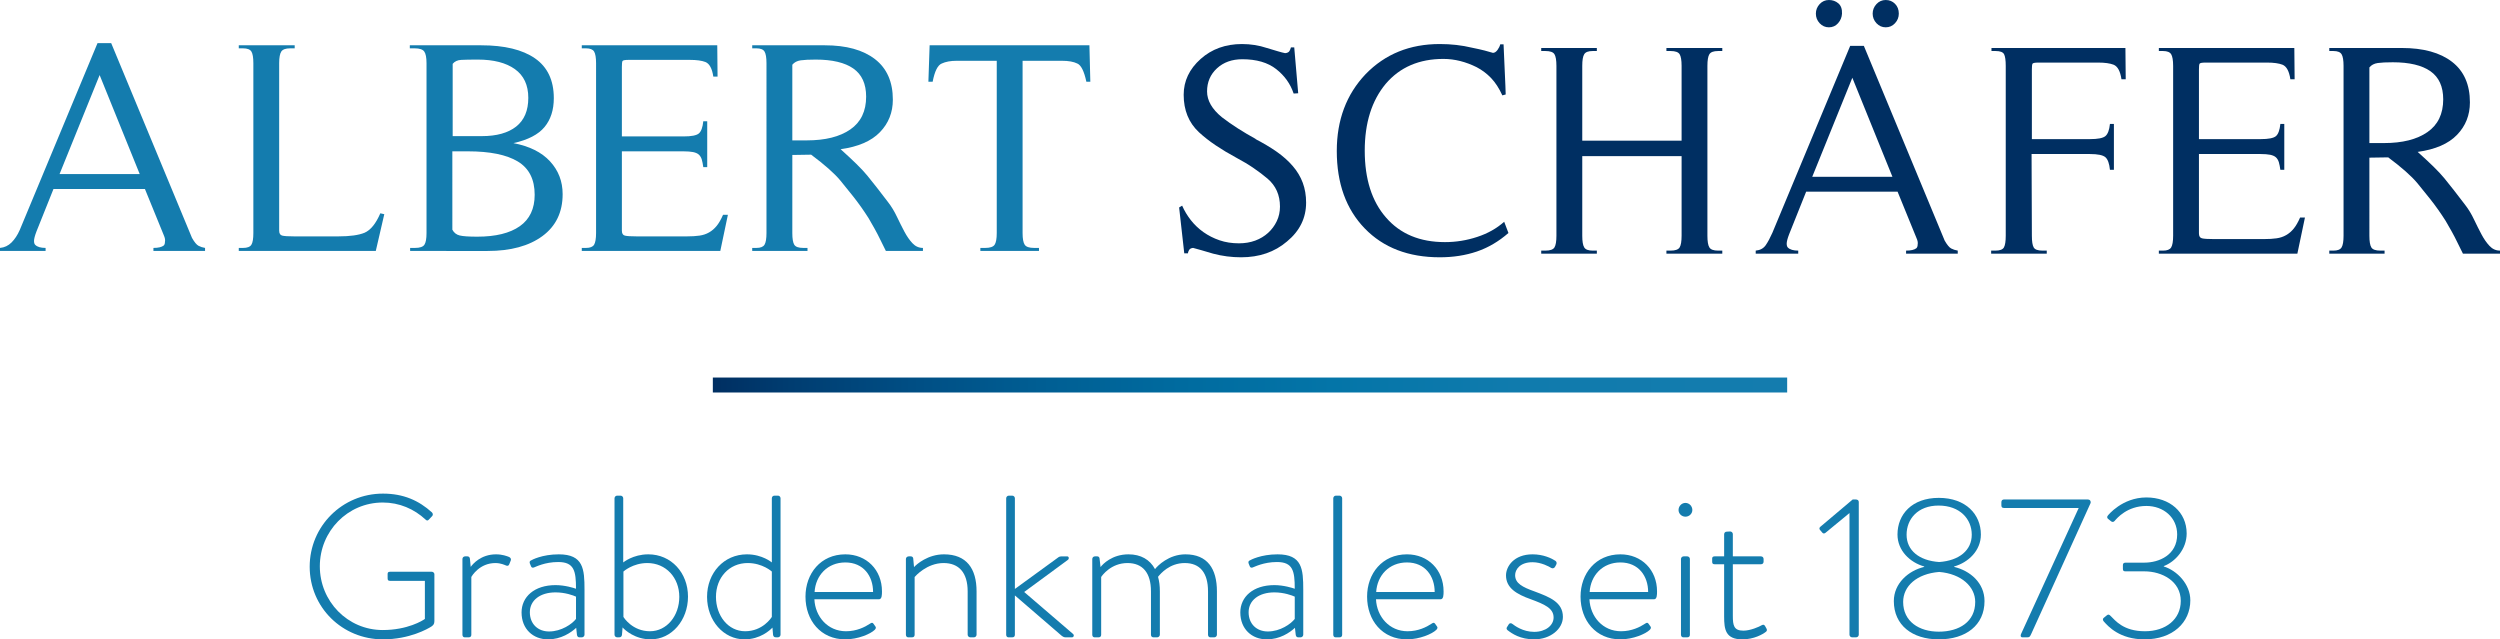 <?xml version="1.0" encoding="utf-8"?>
<!-- Generator: Adobe Illustrator 16.0.4, SVG Export Plug-In . SVG Version: 6.00 Build 0)  -->
<!DOCTYPE svg PUBLIC "-//W3C//DTD SVG 1.1//EN" "http://www.w3.org/Graphics/SVG/1.1/DTD/svg11.dtd">
<svg version="1.1" id="Ebene_1" xmlns="http://www.w3.org/2000/svg" xmlns:xlink="http://www.w3.org/1999/xlink" x="0px" y="0px"
	 width="1083.751px" height="277.162px" viewBox="0 0 1083.751 277.162" enable-background="new 0 0 1083.751 277.162"
	 xml:space="preserve">
<g>
	<g>
		<path fill="#147CAE" d="M88.89,108.792H66.512v-1.318c2.101,0,3.601-0.354,4.479-1.05c0.343-0.354,0.515-0.879,0.515-1.586
			c0.182-0.783,0-1.748-0.515-2.895l-8.167-20.02H23.182l-7.384,18.444c-0.697,1.843-1.05,3.204-1.05,4.073
			c0,0.793,0.171,1.371,0.536,1.715c0.879,0.879,2.358,1.317,4.48,1.317v1.318H0v-1.318c1.929-0.171,3.601-0.964,5.005-2.368
			c1.404-1.404,2.583-3.205,3.558-5.402l33.706-80.991h5.938l35.024,84.42c1.05,1.844,1.994,2.98,2.83,3.42s1.779,0.75,2.829,0.921
			V108.792z M43.191,32.538L25.808,75.472h34.767L43.191,32.538z"/>
		<path fill="#147CAE" d="M121.021,99.972c0,1.232,0.45,1.95,1.329,2.165c0.878,0.225,2.583,0.332,5.133,0.332h19.227
			c5.005,0,8.778-0.525,11.328-1.575c2.636-1.147,4.909-3.955,6.838-8.435l1.714,0.396l-3.687,15.937h-59.396v-1.318h1.843
			c1.844,0,3.055-0.46,3.623-1.382c0.579-0.922,0.857-2.615,0.857-5.07V27.404c0-2.454-0.279-4.147-0.857-5.069
			c-0.568-0.921-1.779-1.382-3.623-1.382h-1.843v-1.318h24.243v1.318h-1.983c-1.929,0-3.204,0.461-3.826,1.382
			c-0.6,0.922-0.922,2.615-0.922,5.069V99.972z"/>
		<path fill="#147CAE" d="M177.791,108.792v-1.318h2.111c2.101,0,3.462-0.46,4.072-1.382c0.622-0.922,0.922-2.615,0.922-5.07V27.404
			c0-2.454-0.321-4.147-0.986-5.069c-0.653-0.921-2.036-1.382-4.137-1.382h-2.122v-1.318h30.952c10.096,0,17.876,1.886,23.32,5.659
			c5.435,3.783,8.156,9.528,8.156,17.255c0,5.091-1.34,9.271-4.019,12.507c-2.68,3.259-7.181,5.584-13.493,6.988
			c6.934,1.318,12.229,3.943,15.872,7.898s5.466,8.691,5.466,14.223c0,7.812-2.926,13.879-8.767,18.176
			c-5.83,4.298-13.761,6.452-23.771,6.452H177.791z M196.095,99.575c0.697,1.318,1.758,2.154,3.162,2.497
			c1.404,0.354,3.944,0.525,7.631,0.525c7.995,0,14.146-1.512,18.444-4.533c4.298-3.033,6.452-7.578,6.452-13.633
			c0-6.678-2.433-11.479-7.31-14.426c-4.876-2.937-12.1-4.404-21.659-4.404h-6.721V99.575z M208.871,59.01
			c6.409,0,11.371-1.383,14.887-4.147c3.505-2.765,5.262-6.913,5.262-12.443s-1.939-9.678-5.798-12.443s-9.217-4.147-16.065-4.147
			c-3.247,0-5.658,0.043-7.234,0.128c-1.586,0.086-2.818,0.654-3.687,1.715V59.01H208.871z"/>
		<path fill="#147CAE" d="M252.201,108.792v-1.318h1.844c1.758,0,2.915-0.46,3.494-1.382c0.557-0.922,0.857-2.615,0.857-5.07V27.404
			c0-2.454-0.301-4.147-0.857-5.069c-0.579-0.921-1.736-1.382-3.494-1.382h-1.844v-1.318h58.731l0.129,13.568h-1.844
			c-0.515-3.516-1.672-5.616-3.419-6.323c-1.575-0.611-3.826-0.922-6.72-0.922h-26.601c-1.586,0-2.465,0.171-2.636,0.525
			c-0.172,0.354-0.258,1.189-0.258,2.497v30.159h26.729c3.43,0,5.637-0.429,6.655-1.308c1.008-0.879,1.64-2.637,1.907-5.272h1.704
			v19.891h-1.704c-0.182-1.318-0.396-2.422-0.653-3.301c-0.268-0.868-0.686-1.575-1.254-2.101c-0.568-0.524-1.404-0.9-2.497-1.125
			c-1.104-0.214-2.486-0.321-4.158-0.321h-26.729v34.37c0,1.232,0.429,1.95,1.308,2.165c0.879,0.225,2.594,0.332,5.145,0.332h21.734
			c2.101,0,3.923-0.107,5.466-0.332c1.522-0.215,2.915-0.676,4.138-1.383c1.232-0.696,2.336-1.64,3.301-2.829
			c0.964-1.179,1.886-2.786,2.765-4.802h2.101l-3.29,15.669H252.201z"/>
		<path fill="#147CAE" d="M343.47,101.021c0,2.455,0.278,4.148,0.847,5.07s1.865,1.382,3.891,1.382h1.843v1.318h-23.964v-1.318
			h1.844c1.747,0,2.915-0.46,3.483-1.382c0.567-0.922,0.857-2.615,0.857-5.07V27.404c0-2.454-0.29-4.147-0.857-5.069
			c-0.568-0.921-1.736-1.382-3.483-1.382h-1.844v-1.318h31.467c9.302,0,16.547,1.994,21.734,5.991
			c5.177,3.998,7.76,9.86,7.76,17.587c0,5.53-1.865,10.225-5.595,14.083c-3.729,3.869-9.41,6.323-17.052,7.385
			c2.54,2.283,4.812,4.383,6.784,6.312c1.973,1.939,3.58,3.644,4.802,5.145c1.232,1.489,2.594,3.204,4.094,5.133
			c1.479,1.93,3.108,4.041,4.866,6.324c1.5,1.929,2.786,4.062,3.879,6.387c1.104,2.326,2.187,4.469,3.237,6.452
			c1.05,1.972,2.208,3.644,3.483,5.005c1.274,1.361,2.786,2.036,4.544,2.036v1.318h-16.065c-0.965-1.929-1.801-3.622-2.508-5.069
			c-0.697-1.447-1.501-3.012-2.434-4.673c-0.921-1.672-1.768-3.161-2.561-4.479c-2.111-3.333-4.352-6.495-6.721-9.484
			c-2.368-2.98-4.211-5.263-5.529-6.85c-2.551-3.064-6.763-6.805-12.646-11.188l-8.156,0.129V101.021z M349.783,60.854
			c7.984,0,14.265-1.576,18.83-4.737c4.566-3.161,6.859-7.898,6.859-14.222c0-5.53-1.844-9.592-5.541-12.186
			c-3.687-2.583-9.131-3.879-16.322-3.879c-2.818,0-4.994,0.107-6.517,0.321c-1.543,0.225-2.754,0.857-3.622,1.908v32.795H349.783z"
			/>
		<path fill="#147CAE" d="M444.213,106.092c0.611,0.922,1.972,1.382,4.072,1.382h2.111v1.318h-25.41v-1.318h2.101
			c2.101,0,3.472-0.46,4.083-1.382s0.922-2.615,0.922-5.07V26.354h-17.384c-2.626,0-4.791,0.396-6.452,1.179
			c-1.757,0.707-3.075,3.344-3.954,7.909h-1.844l0.536-15.808h69.267l0.396,15.808h-1.715c-0.965-4.565-2.283-7.202-3.944-7.909
			c-1.586-0.783-3.783-1.179-6.591-1.179h-17.116v74.667C443.292,103.477,443.592,105.17,444.213,106.092z"/>
	</g>
	<g>
		<path fill="#002F62" d="M557.904,104.688c-5.359,4.576-11.982,6.848-19.892,6.848c-4.127,0-8.167-0.524-12.111-1.574
			c-2.025-0.611-3.729-1.115-5.144-1.512c-1.394-0.396-2.583-0.729-3.559-0.986c-0.879,0.086-1.457,0.418-1.769,0.986
			c-0.311,0.568-0.461,1.029-0.461,1.383h-1.586l-2.229-19.892l1.308-0.794c0.965,2.197,2.219,4.287,3.751,6.26
			c1.544,1.972,3.365,3.708,5.466,5.209c2.111,1.489,4.438,2.679,6.988,3.547c2.551,0.879,5.358,1.318,8.424,1.318
			c2.551,0,4.897-0.396,7.052-1.179c2.144-0.794,4.009-1.919,5.595-3.365c1.586-1.447,2.829-3.141,3.751-5.069
			c0.922-1.93,1.383-4.041,1.383-6.323c0-5.005-1.801-9.035-5.391-12.11c-1.758-1.49-3.763-3.012-6.002-4.545
			c-2.229-1.532-4.759-3.055-7.566-4.544c-3.259-1.758-6.217-3.536-8.896-5.337c-2.68-1.79-5.112-3.709-7.31-5.723
			c-4.395-4.127-6.58-9.528-6.58-16.206c0-5.969,2.454-11.146,7.373-15.54c4.823-4.298,10.803-6.452,17.909-6.452
			c3.772,0,7.373,0.579,10.792,1.715c1.758,0.525,3.301,0.986,4.619,1.382s2.411,0.686,3.29,0.857
			c0.965-0.086,1.608-0.418,1.908-0.986c0.311-0.568,0.504-1.072,0.6-1.522h1.437l1.715,19.891l-1.972,0.129
			c-1.404-4.212-3.923-7.749-7.567-10.6c-3.644-2.851-8.552-4.276-14.683-4.276c-4.479,0-8.145,1.318-10.995,3.944
			c-2.862,2.636-4.287,5.98-4.287,10.01c0,3.955,2.143,7.685,6.451,11.2c4.223,3.248,9.217,6.453,15.016,9.614l-0.922-0.397
			c3.59,1.844,6.784,3.73,9.549,5.66c2.766,1.939,5.112,4.019,7.041,6.258c1.94,2.24,3.377,4.652,4.341,7.246
			c0.965,2.582,1.458,5.465,1.458,8.627C566.199,94.506,563.433,100.133,557.904,104.688z"/>
		<path fill="#002F62" d="M600.837,94.291c6.141,7.105,14.661,10.664,25.55,10.664c4.737,0,9.389-0.739,13.954-2.24
			c4.565-1.489,8.467-3.686,11.725-6.58L653.91,101c-4.223,3.688-8.788,6.367-13.697,8.039c-4.919,1.672-10.267,2.496-16.076,2.496
			c-13.6,0-24.446-4.168-32.516-12.506c-8.081-8.339-12.122-19.539-12.122-33.578c0-13.439,4.169-24.543,12.508-33.32
			c8.435-8.692,19.141-13.043,32.13-13.043c4.931,0,9.582,0.525,13.965,1.586c2.197,0.439,4.041,0.857,5.541,1.243
			c1.479,0.396,2.669,0.729,3.548,0.997c0.696,0,1.36-0.418,1.982-1.254c0.601-0.836,1.008-1.65,1.179-2.433h1.447l0.793,17.909
			l0.129,3.815l-1.447,0.396c-1.404-3.076-3.022-5.573-4.865-7.502c-1.844-1.94-3.966-3.516-6.323-4.748
			c-2.294-1.136-4.63-2.015-7.053-2.636c-2.422-0.611-4.844-0.922-7.309-0.922c-10.535,0-18.885,3.601-25.015,10.803
			c-6.066,7.288-9.088,16.944-9.088,28.969C591.621,77.604,594.685,87.261,600.837,94.291z"/>
		<path fill="#002F62" d="M673.855,23.503c-0.568-0.922-1.865-1.383-3.891-1.383h-1.844v-1.318h24.114v1.318h-1.844
			c-1.843,0-3.065,0.461-3.622,1.383c-0.579,0.921-0.857,2.615-0.857,5.069v32.398h43.062V28.573c0-2.455-0.289-4.148-0.857-5.069
			c-0.579-0.922-1.865-1.383-3.88-1.383h-1.844v-1.318h24.222v1.318h-1.844c-1.929,0-3.183,0.461-3.751,1.383
			c-0.578,0.921-0.857,2.615-0.857,5.069v73.618c0,2.454,0.279,4.147,0.857,5.069c0.568,0.922,1.822,1.383,3.751,1.383h1.844v1.318
			h-24.222v-1.318h1.844c2.015,0,3.301-0.461,3.88-1.383c0.568-0.922,0.857-2.615,0.857-5.069V67.691h-43.062v34.499
			c0,2.454,0.278,4.147,0.857,5.069c0.557,0.922,1.779,1.383,3.622,1.383h1.844v1.318h-24.114v-1.318h1.844
			c2.025,0,3.322-0.461,3.891-1.383c0.567-0.922,0.857-2.615,0.857-5.069V28.573C674.712,26.118,674.422,24.425,673.855,23.503z"/>
		<path fill="#002F62" d="M848.687,109.961h-22.399v-1.318c2.111,0,3.601-0.354,4.479-1.051c0.354-0.354,0.536-0.879,0.536-1.586
			c0.172-0.783,0-1.747-0.536-2.895l-8.166-20.02h-39.633l-7.374,18.445c-0.707,1.843-1.061,3.203-1.061,4.072
			c0,0.793,0.182,1.371,0.524,1.715c0.879,0.879,2.38,1.318,4.48,1.318v1.318h-18.434v-1.318c1.929-0.172,3.376-0.965,4.351-2.369
			c0.965-1.404,1.93-3.205,2.894-5.401l33.717-80.991h5.916l35.035,84.421c1.062,1.843,1.994,2.979,2.83,3.419
			s1.778,0.75,2.84,0.922V109.961z M802.988,33.706l-17.383,42.935h34.767L802.988,33.706z M796.922,1.447
			c1.136,0.965,1.672,2.455,1.586,4.469c-0.086,1.586-0.665,2.969-1.715,4.158c-1.05,1.179-2.379,1.769-3.955,1.769
			c-1.575,0-2.915-0.589-4.019-1.769c-1.094-1.189-1.64-2.572-1.64-4.158c0-1.575,0.546-2.958,1.64-4.147
			C789.923,0.589,791.263,0,792.838,0C794.415,0,795.786,0.482,796.922,1.447z M821.486,1.64c1.094,1.104,1.65,2.529,1.65,4.276
			c0,1.586-0.557,2.969-1.65,4.158c-1.093,1.179-2.443,1.769-4.019,1.769s-2.926-0.589-4.019-1.769
			c-1.094-1.189-1.651-2.572-1.651-4.158c0-1.575,0.558-2.958,1.651-4.147C814.542,0.589,815.892,0,817.467,0
			S820.393,0.547,821.486,1.64z"/>
		<path fill="#002F62" d="M881.611,107.26c0.515,0.922,1.79,1.383,3.815,1.383h1.843v1.318h-24.104v-1.318h1.844
			c1.93,0,3.162-0.461,3.688-1.383c0.524-0.922,0.793-2.615,0.793-5.069V28.573c0-2.455-0.247-4.148-0.719-5.069
			c-0.493-0.922-1.693-1.383-3.622-1.383h-1.844v-1.318h58.067l0.128,13.568h-1.843c-0.515-3.515-1.662-5.616-3.419-6.323
			c-1.576-0.611-3.826-0.921-6.72-0.921h-25.808c-1.586,0-2.465,0.171-2.637,0.525c-0.171,0.354-0.257,1.189-0.257,2.497v30.159
			h25.143c3.43,0,5.67-0.429,6.73-1.308c1.051-0.878,1.704-2.636,1.972-5.272h1.715v19.891h-1.715
			c-0.268-2.722-0.921-4.543-1.972-5.465c-1.061-0.922-3.301-1.383-6.73-1.383h-25.271l0.129,35.421
			C880.818,104.645,881.075,106.338,881.611,107.26z"/>
		<path fill="#002F62" d="M935.862,109.961v-1.318h1.844c1.758,0,2.915-0.461,3.493-1.383c0.558-0.922,0.857-2.615,0.857-5.069
			V28.573c0-2.455-0.3-4.148-0.857-5.069c-0.578-0.922-1.735-1.383-3.493-1.383h-1.844v-1.318h58.731l0.129,13.568h-1.844
			c-0.515-3.515-1.672-5.616-3.419-6.323c-1.575-0.611-3.826-0.921-6.72-0.921h-26.601c-1.586,0-2.465,0.171-2.637,0.525
			c-0.171,0.354-0.257,1.189-0.257,2.497v30.159h26.729c3.43,0,5.638-0.429,6.656-1.308c1.007-0.878,1.64-2.636,1.907-5.272h1.704
			v19.891h-1.704c-0.182-1.318-0.396-2.422-0.653-3.301c-0.269-0.867-0.687-1.575-1.254-2.1c-0.568-0.525-1.404-0.9-2.497-1.126
			c-1.104-0.214-2.486-0.321-4.159-0.321h-26.729v34.371c0,1.232,0.429,1.949,1.308,2.164c0.879,0.225,2.594,0.332,5.145,0.332
			h21.734c2.101,0,3.923-0.107,5.466-0.332c1.521-0.215,2.915-0.676,4.137-1.383c1.232-0.696,2.337-1.639,3.301-2.829
			c0.965-1.179,1.887-2.786,2.766-4.802h2.101l-3.29,15.67H935.862z"/>
		<path fill="#002F62" d="M1027.131,102.19c0,2.454,0.278,4.147,0.847,5.069c0.567,0.922,1.864,1.383,3.891,1.383h1.843v1.318
			h-23.964v-1.318h1.844c1.746,0,2.915-0.461,3.482-1.383c0.568-0.922,0.857-2.615,0.857-5.069V28.573
			c0-2.455-0.289-4.148-0.857-5.069c-0.567-0.922-1.736-1.383-3.482-1.383h-1.844v-1.318h31.466c9.303,0,16.548,1.993,21.735,5.991
			c5.176,3.998,7.759,9.86,7.759,17.587c0,5.53-1.864,10.225-5.594,14.082c-3.729,3.869-9.41,6.324-17.052,7.385
			c2.54,2.283,4.812,4.383,6.784,6.312c1.972,1.939,3.579,3.645,4.802,5.145c1.232,1.49,2.594,3.204,4.094,5.133
			c1.479,1.93,3.107,4.041,4.865,6.324c1.501,1.929,2.787,4.062,3.88,6.387c1.104,2.326,2.187,4.47,3.237,6.452
			c1.05,1.972,2.207,3.644,3.482,5.005s2.787,2.037,4.545,2.037v1.318h-16.066c-0.964-1.93-1.8-3.623-2.508-5.07
			c-0.696-1.446-1.5-3.012-2.433-4.672c-0.921-1.672-1.769-3.162-2.562-4.48c-2.111-3.333-4.351-6.494-6.72-9.484
			c-2.368-2.98-4.212-5.263-5.53-6.849c-2.551-3.065-6.763-6.806-12.646-11.188l-8.155,0.128V102.19z M1033.444,62.021
			c7.984,0,14.265-1.575,18.83-4.736c4.565-3.162,6.859-7.899,6.859-14.223c0-5.53-1.844-9.592-5.541-12.186
			c-3.687-2.583-9.131-3.88-16.322-3.88c-2.819,0-4.995,0.107-6.517,0.322c-1.543,0.225-2.754,0.857-3.622,1.908v32.795H1033.444z"
			/>
	</g>
</g>
<g>
	<path fill="#147CAE" d="M166.017,213.982c8.874,0,15.54,2.98,21.242,8.156c0.429,0.439,0.525,1.146,0.086,1.586
		c-0.439,0.525-0.965,1.051-1.404,1.49c-0.525,0.611-0.965,0.525-1.489,0c-4.909-4.565-11.318-7.373-18.521-7.373
		c-15.261,0-27.286,12.464-27.286,27.64c0,15.187,12.025,27.64,27.286,27.64c10.707,0,17.384-4.126,18.252-4.822v-16.494h-15.004
		c-0.965,0-1.146-0.354-1.146-1.146V248.9c0-0.697,0.182-1.051,1.146-1.051h17.994c0.611,0,1.136,0.525,1.136,1.051v20.363
		c0,1.318-0.524,1.758-1.222,2.282c-1.586,1.05-9.57,5.616-21.07,5.616c-17.641,0-31.766-13.869-31.766-31.498
		C134.251,228.108,148.376,213.982,166.017,213.982z"/>
	<path fill="#147CAE" d="M200.463,242.32c0-0.611,0.514-1.137,1.136-1.137h1.05c0.525,0,0.965,0.354,1.051,0.965l0.354,3.602
		c0.879-1.232,4.384-5.445,10.964-5.445c2.808,0,4.737,0.793,5.444,1.051c0.793,0.268,1.222,0.879,0.965,1.586l-0.707,1.758
		c-0.258,0.611-0.783,0.696-1.394,0.429c-0.45-0.172-2.197-1.05-4.565-1.05c-6.849,0-10.182,5.529-10.439,6.055v25.014
		c0,0.697-0.364,1.137-1.146,1.137h-1.747c-0.621,0-0.964-0.525-0.964-1.137V242.32z"/>
	<path fill="#147CAE" d="M240.825,253.648c4.051,0,7.909,1.221,8.874,1.575c0-7.717-0.793-11.585-7.728-11.585
		c-5.787,0-9.742,2.111-10.535,2.367c-0.696,0.269-1.136-0.085-1.308-0.695l-0.439-1.051c-0.268-0.793,0.086-1.146,0.525-1.318
		c0.257-0.182,4.737-2.637,12.025-2.637c10.695,0,11.146,6.409,11.146,15.358v19.483c0,0.611-0.536,1.137-1.146,1.137h-1.051
		c-0.61,0-0.879-0.354-1.061-0.965l-0.343-3.162c-2.283,2.111-6.581,5.006-12.196,5.006c-6.495,0-11.489-4.48-11.489-11.672
		C226.099,258.738,231.619,253.648,240.825,253.648z M238.017,273.743c5.358,0,10.01-3.247,11.682-5.444v-9.656
		c-1.136-0.525-4.651-1.844-8.874-1.844c-6.666,0-11.136,3.43-11.136,8.605C229.689,270.496,233.194,273.743,238.017,273.743z"/>
	<path fill="#147CAE" d="M266.396,215.998c0-0.611,0.515-1.137,1.137-1.137h1.489c0.611,0,1.146,0.525,1.146,1.137v27.822
		c0,0,4.201-3.516,10.868-3.516c9.924,0,17.212,7.984,17.212,18.338c0,10.268-7.116,18.52-16.151,18.52
		c-6.763,0-11.146-3.955-12.207-5.177l-0.257,3.161c-0.086,0.783-0.525,1.137-1.222,1.137h-0.879c-0.622,0-1.137-0.525-1.137-1.137
		V215.998z M281.744,273.646c7.373,0,12.732-6.752,12.732-14.908c0-8.338-5.799-14.66-13.868-14.66
		c-6.323,0-10.354,3.686-10.354,3.686v19.656C270.426,267.773,274.199,273.646,281.744,273.646z"/>
	<path fill="#147CAE" d="M323.798,240.305c6.666,0,10.793,3.516,10.793,3.516v-27.822c0-0.611,0.439-1.137,1.146-1.137h1.564
		c0.536,0,1.062,0.525,1.062,1.137v59.148c0,0.611-0.525,1.137-1.147,1.137h-0.879c-0.696,0-1.136-0.354-1.222-1.137l-0.257-3.075
		c-1.062,1.136-5.358,5.091-12.11,5.091c-9.132,0-16.237-8.167-16.237-18.424C306.511,248.375,313.789,240.305,323.798,240.305z
		 M323.005,273.646c7.631,0,11.403-5.873,11.586-6.227v-19.656c0,0-4.041-3.686-10.45-3.686c-8.06,0-13.771,6.322-13.771,14.66
		C310.37,266.895,315.632,273.646,323.005,273.646z"/>
	<path fill="#147CAE" d="M366.454,240.305c9.217,0,15.883,6.763,15.883,16.055c0,1.404,0,3.43-1.308,3.43h-27.993
		c0.354,7.545,5.787,13.857,13.696,13.857c4.651,0,8.242-1.844,10.354-3.247c0.782-0.525,1.136-0.61,1.575,0l0.868,1.232
		c0.278,0.354,0.183,0.879-0.343,1.403c-1.758,1.758-7.288,4.127-12.732,4.127c-10.696,0-17.276-8.252-17.276-18.52
		C349.177,248.643,355.757,240.305,366.454,240.305z M378.478,256.627c0-6.848-4.115-12.807-12.024-12.807
		c-7.717,0-12.893,5.615-13.332,12.807H378.478z"/>
	<path fill="#147CAE" d="M392.711,242.32c0-0.611,0.535-1.137,1.243-1.137h0.879c0.6,0,0.964,0.354,1.05,0.879l0.343,3.772
		c1.137-1.232,5.97-5.53,12.99-5.53c9.827,0,14.125,6.227,14.125,16.055v18.787c0,0.611-0.525,1.137-1.136,1.137h-1.587
		c-0.61,0-1.136-0.525-1.136-1.137v-18.787c0-8.07-3.772-12.281-10.438-12.281c-7.202,0-12.196,5.615-12.55,6.055v25.014
		c0,0.697-0.354,1.137-1.147,1.137h-1.661c-0.61,0-0.975-0.525-0.975-1.137V242.32z"/>
	<path fill="#147CAE" d="M436.181,215.998c0-0.611,0.524-1.137,1.136-1.137h1.5c0.601,0,1.137,0.525,1.137,1.137v39.311l18.69-13.6
		c0.429-0.354,0.965-0.525,1.394-0.525h2.551c0.879,0,0.965,1.137,0.257,1.576l-18.862,13.867l21.156,18.166
		c0.696,0.611,0.257,1.49-0.45,1.49h-2.711c-0.525,0-0.965-0.086-1.758-0.697l-20.267-17.469v17.029
		c0,0.697-0.354,1.137-1.137,1.137h-1.672c-0.621,0-0.964-0.525-0.964-1.137V215.998z"/>
	<path fill="#147CAE" d="M473.499,242.32c0-0.611,0.515-1.137,1.136-1.137h1.051c0.525,0,0.879,0.354,0.965,0.879l0.439,3.772
		c0.964-1.317,5.005-5.53,12.11-5.53c5.348,0,9.292,2.283,11.5,6.409c1.05-1.403,5.958-6.409,13.16-6.409
		c9.561,0,13.676,6.227,13.676,16.055v18.787c0,0.611-0.515,1.137-1.136,1.137h-1.758c-0.515,0-0.965-0.439-0.965-1.137v-18.787
		c0-8.07-3.504-12.281-10.085-12.281c-6.58,0-10.449,4.564-11.585,5.969c0.535,1.844,0.793,3.944,0.793,6.312v18.787
		c0,0.611-0.536,1.137-1.137,1.137h-1.672c-0.621,0-1.05-0.439-1.05-1.137v-18.787c0-8.07-3.602-12.281-10.182-12.281
		c-7.116,0-10.975,5.357-11.403,6.055v25.014c0,0.697-0.364,1.137-1.146,1.137h-1.747c-0.622,0-0.965-0.525-0.965-1.137V242.32z"/>
	<path fill="#147CAE" d="M552.421,253.648c4.029,0,7.888,1.221,8.853,1.575c0-7.717-0.793-11.585-7.717-11.585
		c-5.787,0-9.742,2.111-10.535,2.367c-0.696,0.269-1.146-0.085-1.318-0.695l-0.429-1.051c-0.268-0.793,0.086-1.146,0.515-1.318
		c0.269-0.182,4.737-2.637,12.025-2.637c10.706,0,11.146,6.409,11.146,15.358v19.483c0,0.611-0.525,1.137-1.136,1.137h-1.051
		c-0.621,0-0.878-0.354-1.061-0.965l-0.354-3.162c-2.272,2.111-6.581,5.006-12.196,5.006c-6.495,0-11.489-4.48-11.489-11.672
		C537.674,258.738,543.205,253.648,552.421,253.648z M549.614,273.743c5.337,0,9.988-3.247,11.66-5.444v-9.656
		c-1.136-0.525-4.651-1.844-8.853-1.844c-6.677,0-11.146,3.43-11.146,8.605C541.275,270.496,544.78,273.743,549.614,273.743z"/>
	<path fill="#147CAE" d="M577.971,215.998c0-0.611,0.525-1.137,1.137-1.137h1.586c0.61,0,1.136,0.525,1.136,1.137v59.148
		c0,0.697-0.343,1.137-1.136,1.137h-1.758c-0.622,0-0.965-0.525-0.965-1.137V215.998z"/>
	<path fill="#147CAE" d="M609.91,240.305c9.217,0,15.883,6.763,15.883,16.055c0,1.404,0,3.43-1.308,3.43h-27.993
		c0.354,7.545,5.787,13.857,13.696,13.857c4.651,0,8.241-1.844,10.353-3.247c0.783-0.525,1.137-0.61,1.576,0l0.868,1.232
		c0.278,0.354,0.182,0.879-0.343,1.403c-1.758,1.758-7.288,4.127-12.732,4.127c-10.696,0-17.276-8.252-17.276-18.52
		C592.633,248.643,599.213,240.305,609.91,240.305z M621.934,256.627c0-6.848-4.115-12.807-12.024-12.807
		c-7.717,0-12.894,5.615-13.333,12.807H621.934z"/>
	<path fill="#147CAE" d="M653.208,271.985l0.879-1.403c0.257-0.439,0.965-0.611,1.575-0.086c0.879,0.696,4.469,3.418,9.399,3.418
		c4.994,0,8.424-2.808,8.424-6.227c0-4.04-3.955-5.712-9.839-7.898c-6.227-2.197-10.792-4.92-10.792-10.354
		c0-3.868,3.419-9.131,11.499-9.131c4.652,0,8.156,1.672,9.914,2.809c0.525,0.354,0.696,1.05,0.354,1.672l-0.535,0.965
		c-0.344,0.61-1.051,0.781-1.662,0.439c-0.782-0.525-4.297-2.466-8.07-2.466c-5.529,0-7.545,3.247-7.545,5.616
		c0,3.516,3.151,5.176,8.339,7.02c6.58,2.465,12.367,4.651,12.367,11.061c0,5.262-5.444,9.742-12.453,9.742
		c-5.98,0-9.571-2.455-11.511-3.955C653.208,272.95,652.951,272.425,653.208,271.985z"/>
	<path fill="#147CAE" d="M702.443,240.305c9.217,0,15.883,6.763,15.883,16.055c0,1.404,0,3.43-1.307,3.43h-27.994
		c0.354,7.545,5.787,13.857,13.697,13.857c4.65,0,8.241-1.844,10.353-3.247c0.782-0.525,1.136-0.61,1.575,0l0.868,1.232
		c0.278,0.354,0.183,0.879-0.343,1.403c-1.758,1.758-7.288,4.127-12.732,4.127c-10.695,0-17.276-8.252-17.276-18.52
		C685.167,248.643,691.748,240.305,702.443,240.305z M714.468,256.627c0-6.848-4.115-12.807-12.025-12.807
		c-7.717,0-12.893,5.615-13.332,12.807H714.468z"/>
	<path fill="#147CAE" d="M727.65,221.089c0-1.661,1.329-3.076,2.99-3.076s2.99,1.415,2.99,3.076c0,1.575-1.329,2.894-2.99,2.894
		S727.65,222.664,727.65,221.089z M728.701,242.32c0-0.611,0.536-1.137,1.146-1.137h1.576c0.621,0,1.146,0.525,1.146,1.137v32.826
		c0,0.697-0.354,1.137-1.146,1.137h-1.747c-0.611,0-0.976-0.525-0.976-1.137V242.32z"/>
	<path fill="#147CAE" d="M747.414,244.603h-4.138c-0.878,0-1.05-0.439-1.05-1.136v-1.404c0-0.611,0.45-0.879,1.05-0.879h4.138v-9.56
		c0-0.708,0.514-1.147,1.136-1.147l1.489-0.085c0.611,0,1.147,0.524,1.147,1.136v9.656h12.196c0.696,0,1.136,0.525,1.136,1.137
		v1.146c0,0.696-0.439,1.136-1.136,1.136h-12.196v22.378c0,4.126,0.429,6.409,4.565,6.409c3.064,0,6.838-1.672,7.974-2.368
		c0.793-0.439,1.136-0.086,1.415,0.342l0.6,1.062c0.364,0.61,0.268,1.136-0.257,1.489c-1.308,1.051-5.177,3.248-10.182,3.248
		c-7.288,0-7.888-4.298-7.888-9.914V244.603z"/>
	<path fill="#147CAE" d="M801.75,222.406l-10.438,8.596c-0.451,0.354-0.965,0.354-1.329-0.086l-1.051-1.232
		c-0.343-0.439-0.257-0.965,0.172-1.307l14.039-11.854h1.329c0.697,0,1.308,0.354,1.308,1.061v57.562
		c0,0.611-0.525,1.137-1.136,1.137h-1.758c-0.621,0-1.136-0.525-1.136-1.137V222.406z"/>
	<path fill="#147CAE" d="M834.138,245.75c0-0.086,0-0.086,0-0.183c-6.131-1.747-11.575-6.838-11.575-13.858
		c0-8.691,6.228-15.883,17.898-15.883c11.757,0,18.252,7.191,18.252,15.883c0,7.021-5.435,12.111-11.586,13.858
		c0,0.097,0,0.097,0,0.183c6.935,1.66,13.161,6.934,13.161,14.821c0,10.45-8.07,16.591-19.827,16.591
		c-11.489,0-19.484-6.141-19.484-16.591C820.977,252.941,827.214,247.41,834.138,245.75z M840.461,273.828
		c8.863,0,15.797-4.297,15.797-12.902c0-6.581-5.969-12.197-15.626-12.99c-9.73,0.793-15.615,6.152-15.615,12.99
		C825.017,269.435,831.952,273.828,840.461,273.828z M854.758,231.795c0-6.752-5.08-12.635-14.383-12.635
		c-9.046,0-13.868,5.883-13.868,12.635s5.358,11.232,14.125,11.844C849.325,243.027,854.758,238.547,854.758,231.795z"/>
	<path fill="#147CAE" d="M901.122,220.21h-32.388c-0.965,0-1.137-0.525-1.137-1.222v-1.318c0-0.793,0.536-1.146,1.137-1.146h36.332
		c0.793,0,1.232,0.525,1.232,1.061v0.429l-25.797,56.866c-0.536,1.137-0.707,1.404-1.672,1.404h-2.101
		c-0.879,0-0.879-0.879-0.622-1.404L901.122,220.21z"/>
	<path fill="#147CAE" d="M911.946,267.859l1.394-1.137c0.622-0.535,1.051-0.268,1.586,0.258c2.016,1.93,5.444,6.666,14.919,6.666
		c9.034,0,15.519-5.176,15.519-13.16c0-8.51-8.06-12.808-15.786-12.808h-8.156c-0.879,0-1.146-0.269-1.146-1.147v-1.575
		c0-0.696,0.354-1.05,1.232-1.05h8.07c6.397,0,14.222-3.334,14.222-12.197c0-7.373-5.895-12.378-13.344-12.378
		c-8.338,0-12.807,5.358-13.771,6.495c-0.364,0.439-0.965,0.61-1.5,0.182l-1.308-1.061c-0.536-0.344-0.536-1.051-0.097-1.49
		c0,0,6.141-7.812,16.676-7.812c10.086,0,17.459,6.322,17.459,15.625c0,6.838-4.994,12.283-9.913,14.126c0,0.086,0,0.086,0,0.172
		c5.701,1.757,11.499,7.642,11.499,14.661c0,9.646-7.641,16.934-19.838,16.934c-10.792,0-15.786-5.616-17.716-7.812
		C911.496,268.824,911.496,268.213,911.946,267.859z"/>
</g>
<linearGradient id="SVGID_1_" gradientUnits="userSpaceOnUse" x1="309.014" y1="166.906" x2="774.737" y2="166.906">
	<stop  offset="0" style="stop-color:#002F62"/>
	<stop  offset="0.073" style="stop-color:#003D71"/>
	<stop  offset="0.185" style="stop-color:#004E84"/>
	<stop  offset="0.305" style="stop-color:#005E93"/>
	<stop  offset="0.435" style="stop-color:#006B9F"/>
	<stop  offset="0.579" style="stop-color:#0475A8"/>
	<stop  offset="0.747" style="stop-color:#107BAD"/>
	<stop  offset="1" style="stop-color:#147CAE"/>
</linearGradient>
<rect x="309.014" y="163.665" fill="url(#SVGID_1_)" width="465.723" height="6.483"/>
</svg>
